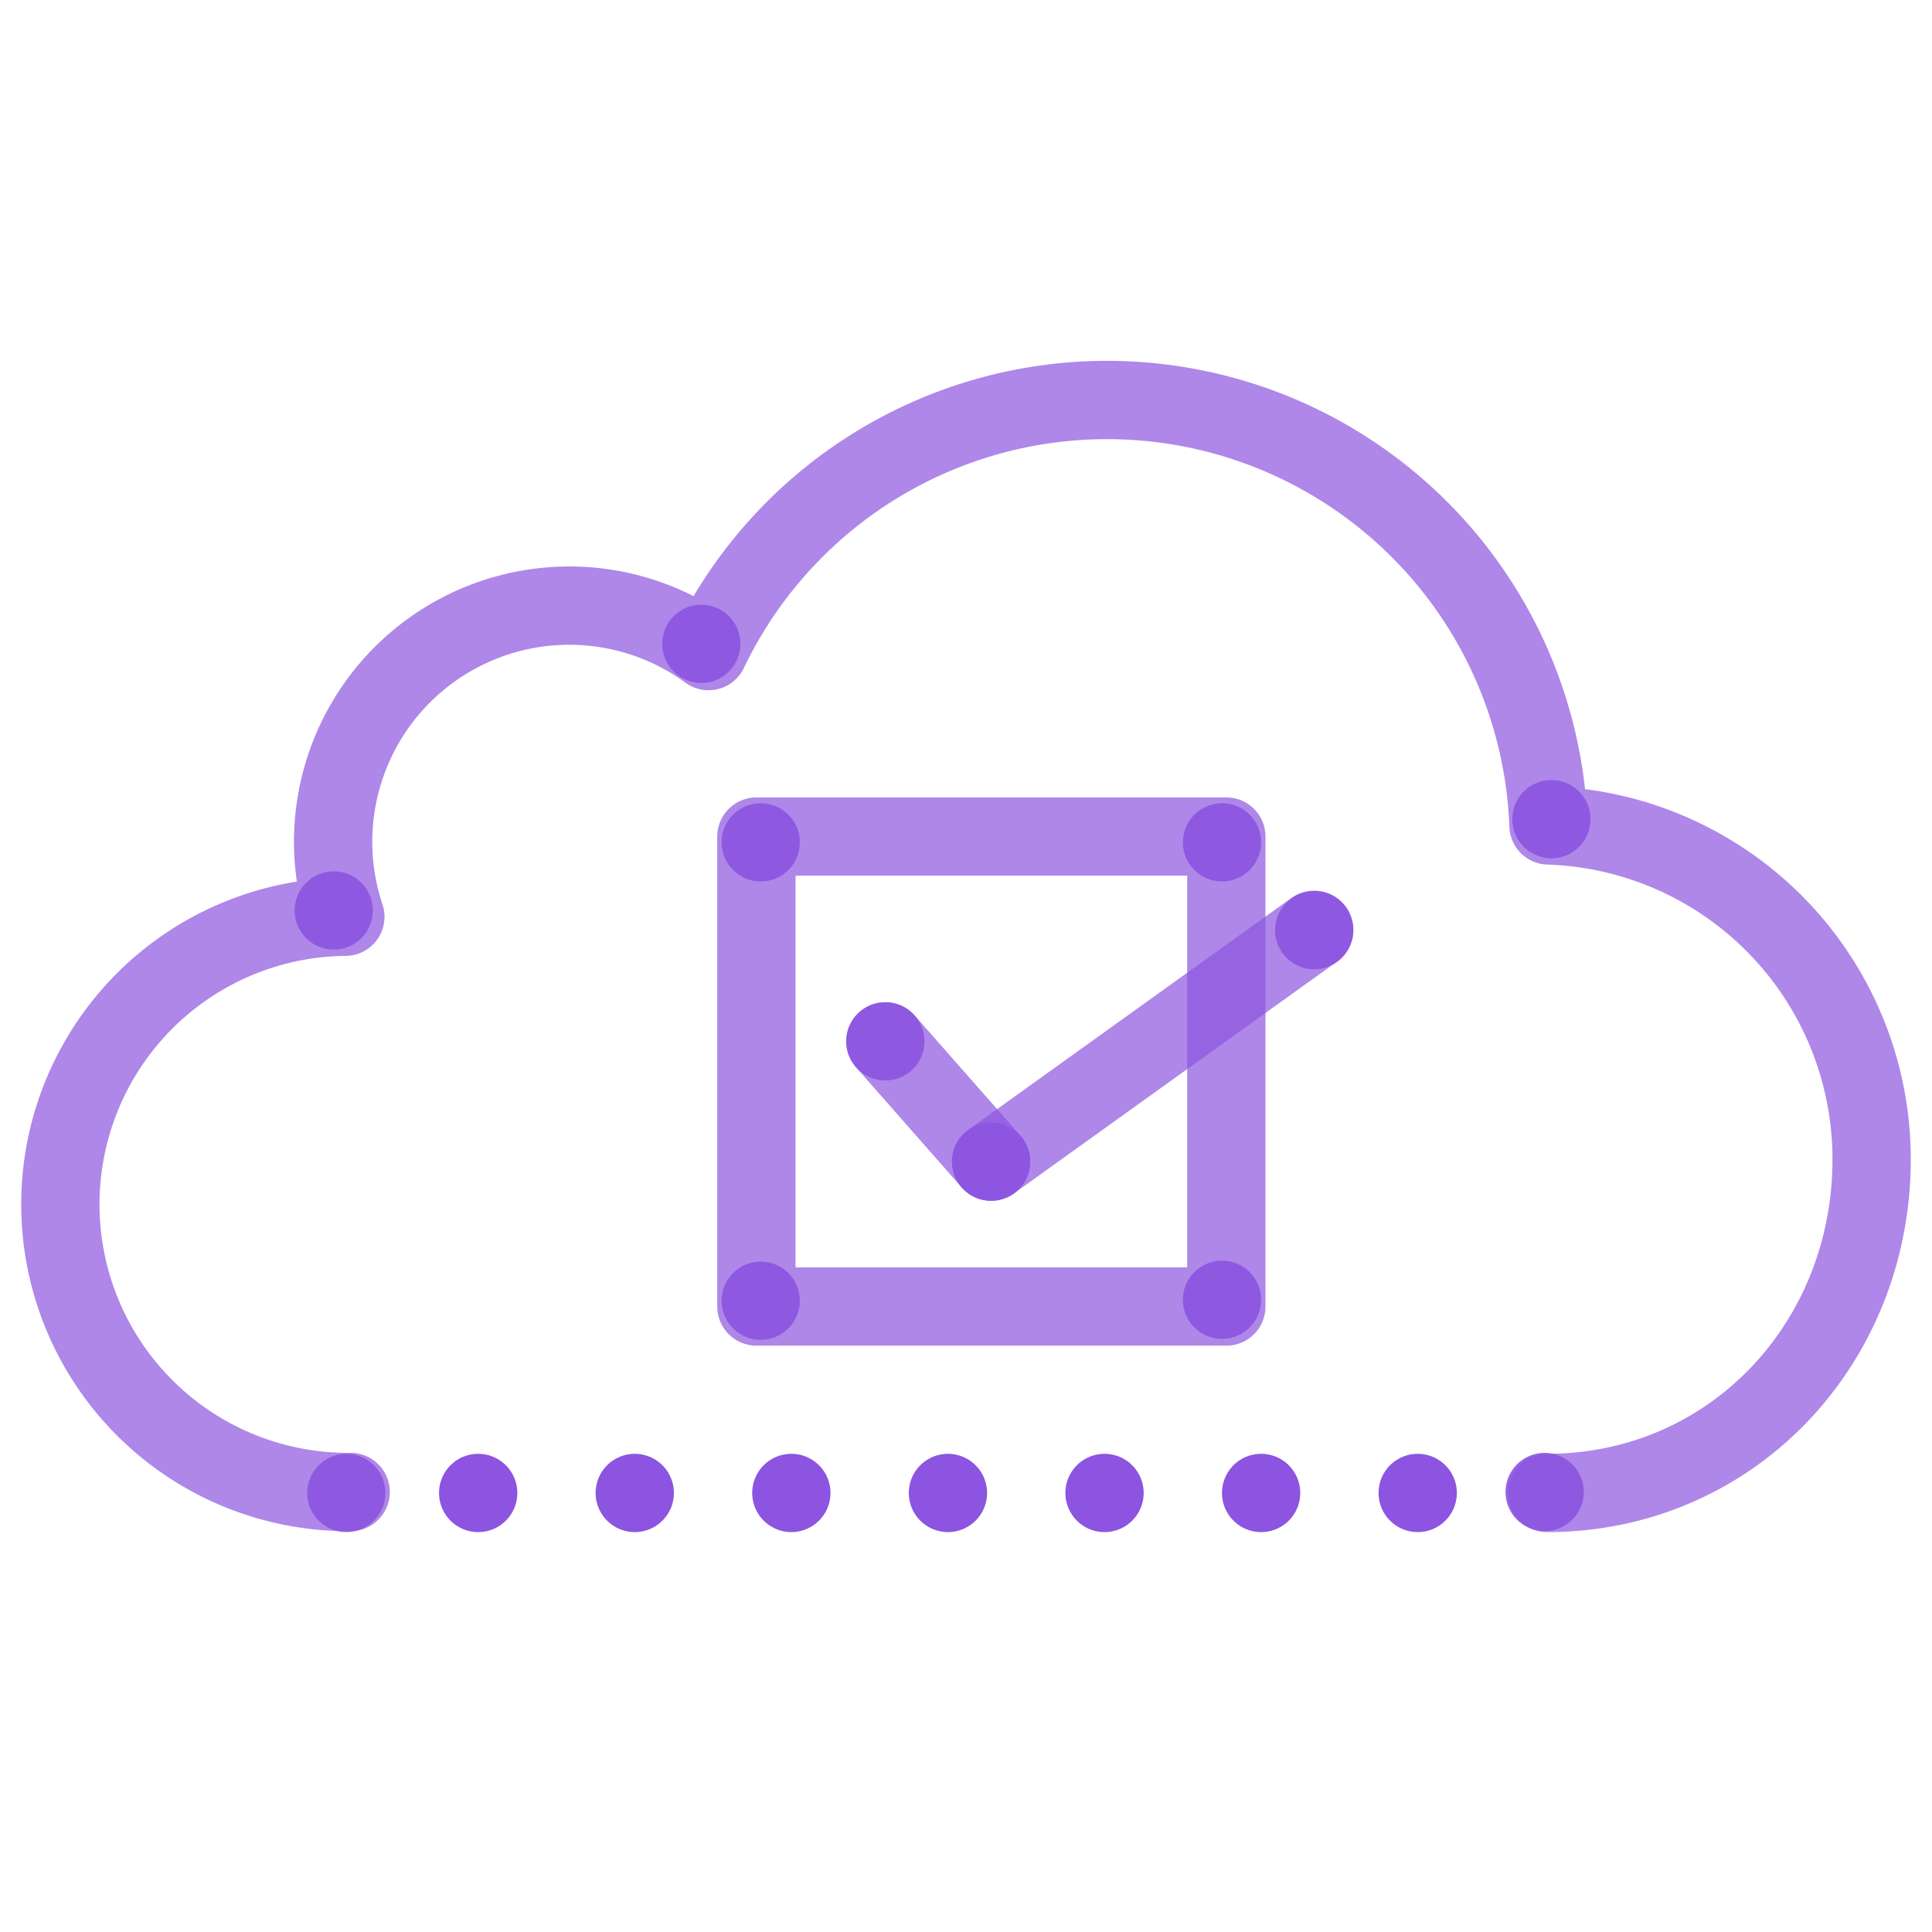 <svg xmlns="http://www.w3.org/2000/svg" viewBox="0 0 400 400"><defs><style>.cls-1,.cls-2{fill:none;stroke:#8c54e0;stroke-linecap:round;stroke-width:16.21px;}.cls-1{stroke-linejoin:round;opacity:0.7;}.cls-1,.cls-3{isolation:isolate;}.cls-2{stroke-miterlimit:10;stroke-dasharray:0 32.42;}.cls-3{fill:#8c54e0;opacity:0.9;}</style></defs><g id="Stroke"><g id="Stroke-2" data-name="Stroke"><path class="cls-1" d="M72.6,308.9a59.55,59.55,0,1,1-1.1-119.1,48.89,48.89,0,0,1,75.2-55,91.46,91.46,0,0,1,173.9,36.1A69.13,69.13,0,0,1,387.5,240c0,38.2-29,69.1-67.2,69.1"/><line class="cls-2" x1="99" y1="309.1" x2="304.2" y2="309.1"/><rect class="cls-1" x="156.6" y="173.2" width="97.3" height="97.3"/><line class="cls-1" x1="183.3" y1="215.6" x2="205.2" y2="240.5"/><line class="cls-1" x1="205.2" y1="240.5" x2="272.1" y2="192.5"/></g></g><g id="Fill"><g id="Fill-2" data-name="Fill"><circle class="cls-3" cx="69.1" cy="188.5" r="8.1"/><circle class="cls-3" cx="145.2" cy="133.3" r="8.1"/><circle class="cls-3" cx="71.7" cy="309.1" r="8.1"/><circle class="cls-3" cx="183.3" cy="215.6" r="8.1"/><circle class="cls-3" cx="205.2" cy="240.5" r="8.1"/><circle class="cls-3" cx="272.09" cy="192.58" r="8.1"/><circle class="cls-3" cx="253" cy="174.4" r="8.1"/><circle class="cls-3" cx="253" cy="269.1" r="8.1"/><circle class="cls-3" cx="157.5" cy="269.3" r="8.1"/><circle class="cls-3" cx="157.5" cy="174.4" r="8.1"/><circle class="cls-3" cx="321.2" cy="169.6" r="8.1"/><circle class="cls-3" cx="319.8" cy="308.9" r="8.1"/></g></g></svg>